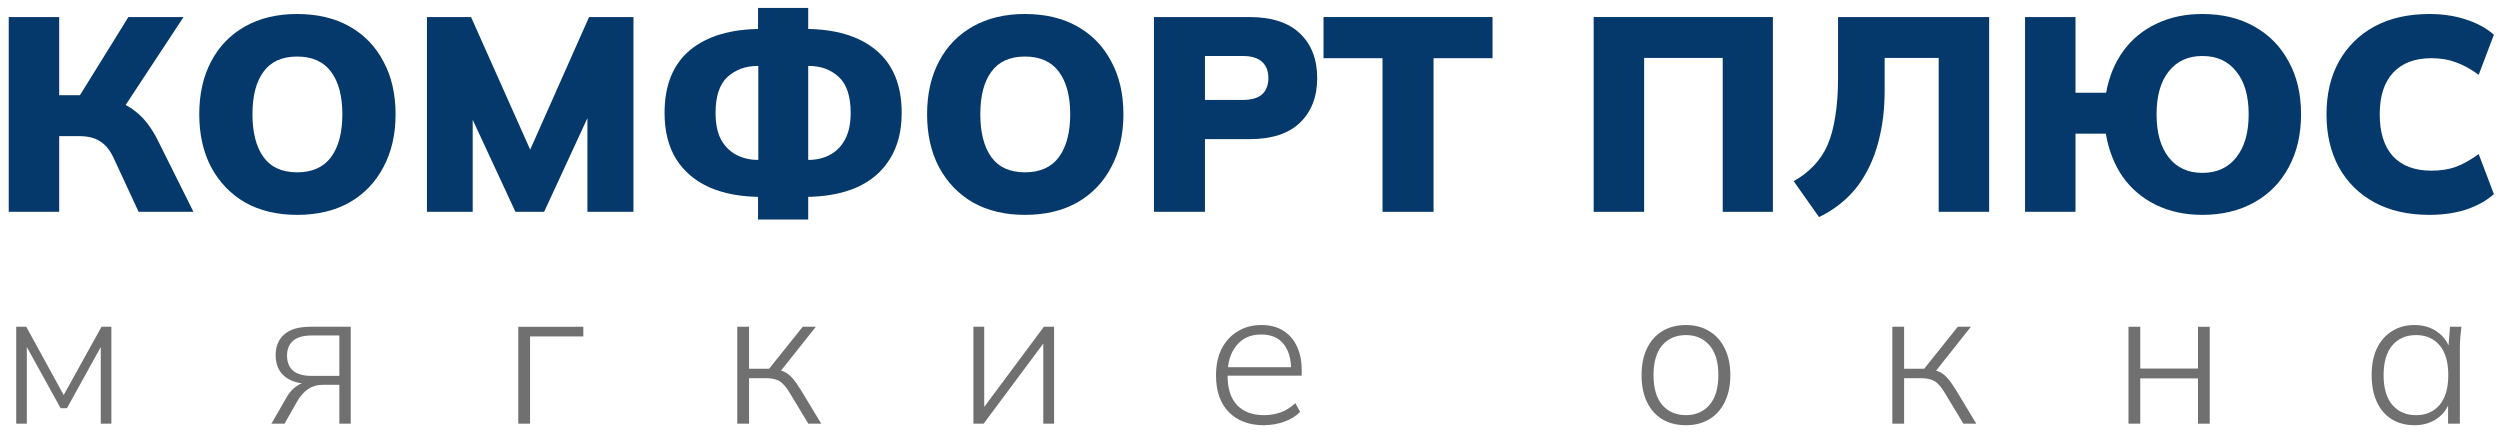 <?xml version="1.0" encoding="UTF-8"?> <svg xmlns="http://www.w3.org/2000/svg" width="1080" height="187" viewBox="0 0 1080 187" fill="none"> <path d="M3.772 91.511V7.361H25.571V41.14H36.529L33.194 43.288L55.469 7.361H79.293L52.729 47.705L44.034 41.975C49.91 43.01 54.715 45.039 58.447 48.063C62.259 51.007 65.515 55.225 68.215 60.715L83.581 91.511H59.877L48.918 67.877C47.329 64.615 45.384 62.307 43.081 60.954C40.857 59.522 37.879 58.806 34.147 58.806H25.571V91.511H3.772Z" fill="#05396B"></path> <path d="M86.078 49.376C86.078 40.623 87.785 33.023 91.2 26.578C94.614 20.053 99.498 15 105.851 11.419C112.204 7.838 119.708 6.048 128.364 6.048C137.1 6.048 144.644 7.838 150.997 11.419C157.35 15 162.233 20.053 165.648 26.578C169.142 33.023 170.889 40.623 170.889 49.376C170.889 58.05 169.142 65.649 165.648 72.174C162.233 78.699 157.35 83.792 150.997 87.452C144.644 91.033 137.1 92.824 128.364 92.824C119.708 92.824 112.204 91.033 105.851 87.452C99.578 83.792 94.694 78.699 91.2 72.174C87.785 65.649 86.078 58.05 86.078 49.376ZM109.067 49.376C109.067 57.254 110.656 63.421 113.832 67.877C117.008 72.254 121.853 74.442 128.364 74.442C134.876 74.442 139.76 72.254 143.016 67.877C146.272 63.421 147.9 57.254 147.9 49.376C147.9 41.498 146.272 35.371 143.016 30.994C139.76 26.618 134.876 24.429 128.364 24.429C121.853 24.429 117.008 26.618 113.832 30.994C110.656 35.291 109.067 41.419 109.067 49.376Z" fill="#05396B"></path> <path d="M184.435 91.511V7.361H203.493L231.01 69.071H227.079L254.476 7.361H273.654V91.511H253.761V39.946H258.883L235.06 91.511H222.671L198.729 39.946H204.208V91.511H184.435Z" fill="#05396B"></path> <path d="M327.469 94.853V81.604L332.592 85.065H329.137C320.402 85.065 312.897 83.712 306.624 81.007C300.35 78.222 295.506 74.124 292.092 68.713C288.756 63.301 287.089 56.657 287.089 48.779C287.089 36.843 290.742 27.811 298.047 21.684C305.433 15.557 315.796 12.493 329.137 12.493H332.592L327.469 15.955V3.422H349.149V15.955L344.027 12.493H347.481C360.822 12.493 371.146 15.557 378.452 21.684C385.837 27.811 389.53 36.843 389.53 48.779C389.53 56.657 387.822 63.301 384.408 68.713C381.072 74.124 376.268 78.222 369.994 81.007C363.721 83.712 356.217 85.065 347.481 85.065H344.027L349.149 81.604V94.853H327.469ZM327.589 72.293V25.265L331.758 28.488H327.35C322.109 28.488 317.742 30.079 314.247 33.262C310.833 36.445 309.125 41.617 309.125 48.779C309.125 53.474 309.919 57.333 311.508 60.357C313.175 63.301 315.399 65.49 318.178 66.922C320.958 68.355 324.015 69.071 327.35 69.071H331.758L327.589 72.293ZM349.149 72.293L344.861 69.071H349.387C352.722 69.071 355.74 68.355 358.44 66.922C361.22 65.49 363.403 63.301 364.992 60.357C366.659 57.333 367.493 53.474 367.493 48.779C367.493 41.617 365.786 36.445 362.371 33.262C358.956 30.079 354.628 28.488 349.387 28.488H344.861L349.149 25.265V72.293Z" fill="#05396B"></path> <path d="M400.505 49.376C400.505 40.623 402.213 33.023 405.627 26.578C409.042 20.053 413.926 15 420.279 11.419C426.632 7.838 434.136 6.048 442.792 6.048C451.527 6.048 459.071 7.838 465.424 11.419C471.777 15 476.661 20.053 480.076 26.578C483.57 33.023 485.317 40.623 485.317 49.376C485.317 58.05 483.57 65.649 480.076 72.174C476.661 78.699 471.777 83.792 465.424 87.452C459.071 91.033 451.527 92.824 442.792 92.824C434.136 92.824 426.632 91.033 420.279 87.452C414.005 83.792 409.121 78.699 405.627 72.174C402.213 65.649 400.505 58.05 400.505 49.376ZM423.495 49.376C423.495 57.254 425.083 63.421 428.26 67.877C431.436 72.254 436.28 74.442 442.792 74.442C449.304 74.442 454.188 72.254 457.443 67.877C460.699 63.421 462.327 57.254 462.327 49.376C462.327 41.498 460.699 35.371 457.443 30.994C454.188 26.618 449.304 24.429 442.792 24.429C436.28 24.429 431.436 26.618 428.26 30.994C425.083 35.291 423.495 41.419 423.495 49.376Z" fill="#05396B"></path> <path d="M498.507 91.511V7.361H539.722C549.41 7.361 556.716 9.748 561.64 14.522C566.563 19.217 569.025 25.623 569.025 33.739C569.025 41.777 566.563 48.182 561.64 52.957C556.716 57.731 549.41 60.118 539.722 60.118H520.544V91.511H498.507ZM520.544 43.169H536.863C540.596 43.169 543.375 42.373 545.201 40.782C547.028 39.111 547.941 36.763 547.941 33.739C547.941 30.716 547.028 28.368 545.201 26.697C543.375 25.026 540.596 24.191 536.863 24.191H520.544V43.169Z" fill="#05396B"></path> <path d="M597.252 91.511V25.145H571.761V7.361H644.78V25.145H619.289V91.511H597.252Z" fill="#05396B"></path> <path d="M688.464 91.511V7.361H765.891V91.511H744.211V25.026H710.263V91.511H688.464Z" fill="#05396B"></path> <path d="M785.819 93.778L774.86 78.261C778.275 76.352 781.174 74.124 783.556 71.577C786.018 69.031 788.003 66.047 789.512 62.625C791.021 59.124 792.132 54.986 792.847 50.212C793.641 45.437 794.038 39.867 794.038 33.501V7.361H859.315V91.511H837.516V25.026H814.169V38.872C814.169 46.113 813.494 52.639 812.144 58.447C810.874 64.256 809.007 69.429 806.546 73.965C804.163 78.5 801.225 82.399 797.731 85.662C794.237 88.924 790.266 91.63 785.819 93.778Z" fill="#05396B"></path> <path d="M951.412 92.824C943.948 92.824 937.277 91.391 931.401 88.527C925.524 85.662 920.72 81.604 916.987 76.352C913.335 71.02 910.912 64.813 909.721 57.731H896.618V91.511H874.82V7.361H896.618V40.066H909.84C911.111 33.063 913.612 27.015 917.345 21.923C921.077 16.83 925.842 12.931 931.639 10.225C937.436 7.44 944.027 6.048 951.412 6.048C959.989 6.048 967.454 7.838 973.807 11.419C980.239 15 985.202 20.053 988.696 26.578C992.27 33.023 994.057 40.623 994.057 49.376C994.057 58.129 992.27 65.768 988.696 72.293C985.202 78.819 980.239 83.871 973.807 87.452C967.374 91.033 959.91 92.824 951.412 92.824ZM951.412 74.681C957.686 74.681 962.57 72.453 966.064 67.996C969.637 63.54 971.424 57.333 971.424 49.376C971.424 41.419 969.637 35.251 966.064 30.875C962.57 26.419 957.686 24.191 951.412 24.191C945.218 24.191 940.374 26.419 936.88 30.875C933.386 35.251 931.639 41.419 931.639 49.376C931.639 57.333 933.386 63.54 936.88 67.996C940.374 72.453 945.218 74.681 951.412 74.681Z" fill="#05396B"></path> <path d="M1049.48 92.824C1040.35 92.824 1032.45 91.033 1025.78 87.452C1019.19 83.871 1014.06 78.819 1010.41 72.293C1006.84 65.768 1005.05 58.129 1005.05 49.376C1005.05 40.623 1006.84 33.023 1010.41 26.578C1014.06 20.053 1019.19 15 1025.78 11.419C1032.45 7.838 1040.35 6.048 1049.48 6.048C1055.28 6.048 1060.56 6.843 1065.32 8.435C1070.09 9.947 1074.1 12.135 1077.36 15L1070.8 32.307C1067.15 29.681 1063.78 27.851 1060.68 26.817C1057.66 25.703 1054.21 25.145 1050.32 25.145C1043.17 25.145 1037.65 27.254 1033.76 31.472C1029.95 35.609 1028.04 41.578 1028.04 49.376C1028.04 57.254 1029.95 63.301 1033.76 67.519C1037.65 71.657 1043.17 73.726 1050.32 73.726C1054.21 73.726 1057.66 73.209 1060.68 72.174C1063.78 71.06 1067.15 69.19 1070.8 66.564L1077.36 83.871C1074.1 86.736 1070.09 88.964 1065.32 90.556C1060.56 92.068 1055.28 92.824 1049.48 92.824Z" fill="#05396B"></path> <path d="M7.004 183.021V141.161H11.34L27.516 170.655L43.859 141.161H48.112V183.021H43.526V146.759H45.277L28.934 176.337H26.182L9.839 146.759H11.59V183.021H7.004Z" fill="#707070"></path> <path d="M117.247 183.021L124.001 171.324C125.057 169.486 126.391 168.01 128.003 166.896C129.615 165.726 131.283 165.141 133.006 165.141H133.84L133.756 165.809C129.198 165.809 125.613 164.751 123 162.634C120.387 160.462 119.081 157.398 119.081 153.443C119.081 149.6 120.332 146.592 122.833 144.42C125.335 142.247 129.059 141.161 134.007 141.161H151.517V183.021H146.597V166.227H139.593C136.981 166.227 134.785 166.868 133.006 168.149C131.283 169.374 129.837 170.962 128.67 172.911L122.917 183.021H117.247ZM134.674 162.384H146.597V144.921H134.674C131.06 144.921 128.364 145.701 126.586 147.261C124.862 148.764 124.001 150.881 124.001 153.611C124.001 156.396 124.862 158.568 126.586 160.128C128.364 161.632 131.06 162.384 134.674 162.384Z" fill="#707070"></path> <path d="M223.896 183.021V141.161H251.996V145.339H228.983V183.021H223.896Z" fill="#707070"></path> <path d="M318.499 183.021V141.161H323.585V159.292H332.257L346.766 141.161H352.436L336.593 161.13L334.842 159.626C336.454 159.793 337.844 160.156 339.011 160.713C340.179 161.27 341.318 162.189 342.43 163.47C343.542 164.751 344.792 166.533 346.182 168.817L354.77 183.021H349.184L341.263 169.903C340.206 168.121 339.206 166.784 338.261 165.893C337.371 164.946 336.343 164.305 335.176 163.971C334.008 163.581 332.563 163.386 330.84 163.386H323.585V183.021H318.499Z" fill="#707070"></path> <path d="M420.513 183.021V141.161H425.182V178.593H423.098L450.948 141.161H455.367V183.021H450.697V145.506H452.865L424.932 183.021H420.513Z" fill="#707070"></path> <path d="M545.912 183.69C539.575 183.69 534.544 181.796 530.82 178.008C527.151 174.22 525.317 168.957 525.317 162.217C525.317 157.76 526.123 153.917 527.735 150.686C529.403 147.456 531.71 144.949 534.656 143.166C537.602 141.328 541.021 140.409 544.912 140.409C548.636 140.409 551.777 141.217 554.334 142.832C556.891 144.392 558.864 146.648 560.254 149.6C561.644 152.497 562.339 155.95 562.339 159.961V162.3H528.986V158.624H559.17L557.753 159.71C557.753 154.975 556.669 151.271 554.501 148.597C552.333 145.868 549.109 144.503 544.828 144.503C540.27 144.503 536.712 146.091 534.155 149.266C531.598 152.385 530.32 156.535 530.32 161.715V162.3C530.32 167.87 531.682 172.104 534.406 175C537.185 177.897 541.048 179.345 545.996 179.345C548.553 179.345 550.943 178.955 553.167 178.175C555.39 177.395 557.53 176.059 559.587 174.165L561.672 177.925C559.893 179.763 557.586 181.183 554.751 182.186C551.916 183.188 548.97 183.69 545.912 183.69Z" fill="#707070"></path> <path d="M728.329 183.69C724.382 183.69 720.964 182.826 718.073 181.1C715.238 179.373 713.042 176.894 711.486 173.663C709.929 170.433 709.151 166.561 709.151 162.049C709.151 157.593 709.929 153.75 711.486 150.519C713.042 147.288 715.238 144.81 718.073 143.083C720.964 141.3 724.382 140.409 728.329 140.409C732.22 140.409 735.583 141.3 738.418 143.083C741.309 144.81 743.532 147.288 745.089 150.519C746.701 153.75 747.507 157.593 747.507 162.049C747.507 166.561 746.701 170.433 745.089 173.663C743.532 176.894 741.309 179.373 738.418 181.1C735.583 182.826 732.22 183.69 728.329 183.69ZM728.329 179.345C732.554 179.345 735.945 177.869 738.502 174.917C741.059 171.964 742.337 167.675 742.337 162.049C742.337 156.424 741.059 152.134 738.502 149.182C735.945 146.23 732.554 144.754 728.329 144.754C724.049 144.754 720.63 146.23 718.073 149.182C715.572 152.134 714.321 156.424 714.321 162.049C714.321 167.675 715.572 171.964 718.073 174.917C720.63 177.869 724.049 179.345 728.329 179.345Z" fill="#707070"></path> <path d="M817.492 183.021V141.161H822.575V159.292H831.251L845.755 141.161H851.429L835.582 161.13L833.835 159.626C835.448 159.793 836.833 160.156 838.001 160.713C839.168 161.27 840.307 162.189 841.419 163.47C842.531 164.751 843.786 166.533 845.175 168.817L853.76 183.021H848.177L840.252 169.903C839.196 168.121 838.195 166.784 837.25 165.893C836.361 164.946 835.336 164.305 834.169 163.971C833.002 163.581 831.552 163.386 829.829 163.386H822.575V183.021H817.492Z" fill="#707070"></path> <path d="M919.505 183.021V141.161H924.591V159.209H949.522V141.161H954.609V183.021H949.522V163.47H924.591V183.021H919.505Z" fill="#707070"></path> <path d="M1043.07 183.69C1039.29 183.69 1036.01 182.826 1033.23 181.1C1030.45 179.373 1028.31 176.894 1026.81 173.663C1025.31 170.433 1024.55 166.561 1024.55 162.049C1024.55 157.538 1025.31 153.694 1026.81 150.519C1028.36 147.288 1030.53 144.81 1033.31 143.083C1036.09 141.3 1039.34 140.409 1043.07 140.409C1046.9 140.409 1050.21 141.412 1052.99 143.417C1055.82 145.422 1057.69 148.152 1058.57 151.605H1057.57L1058.41 141.161H1063.33C1063.16 142.777 1062.99 144.364 1062.83 145.924C1062.72 147.483 1062.66 149.015 1062.66 150.519V183.021H1057.57V172.577H1058.49C1057.6 176.031 1055.74 178.76 1052.9 180.765C1050.13 182.715 1046.85 183.69 1043.07 183.69ZM1043.73 179.345C1048.01 179.345 1051.4 177.869 1053.91 174.917C1056.41 171.964 1057.66 167.675 1057.66 162.049C1057.66 156.424 1056.41 152.134 1053.91 149.182C1051.4 146.23 1048.01 144.754 1043.73 144.754C1039.45 144.754 1036.03 146.23 1033.48 149.182C1030.98 152.134 1029.72 156.424 1029.72 162.049C1029.72 167.675 1030.98 171.964 1033.48 174.917C1036.03 177.869 1039.45 179.345 1043.73 179.345Z" fill="#707070"></path> </svg> 